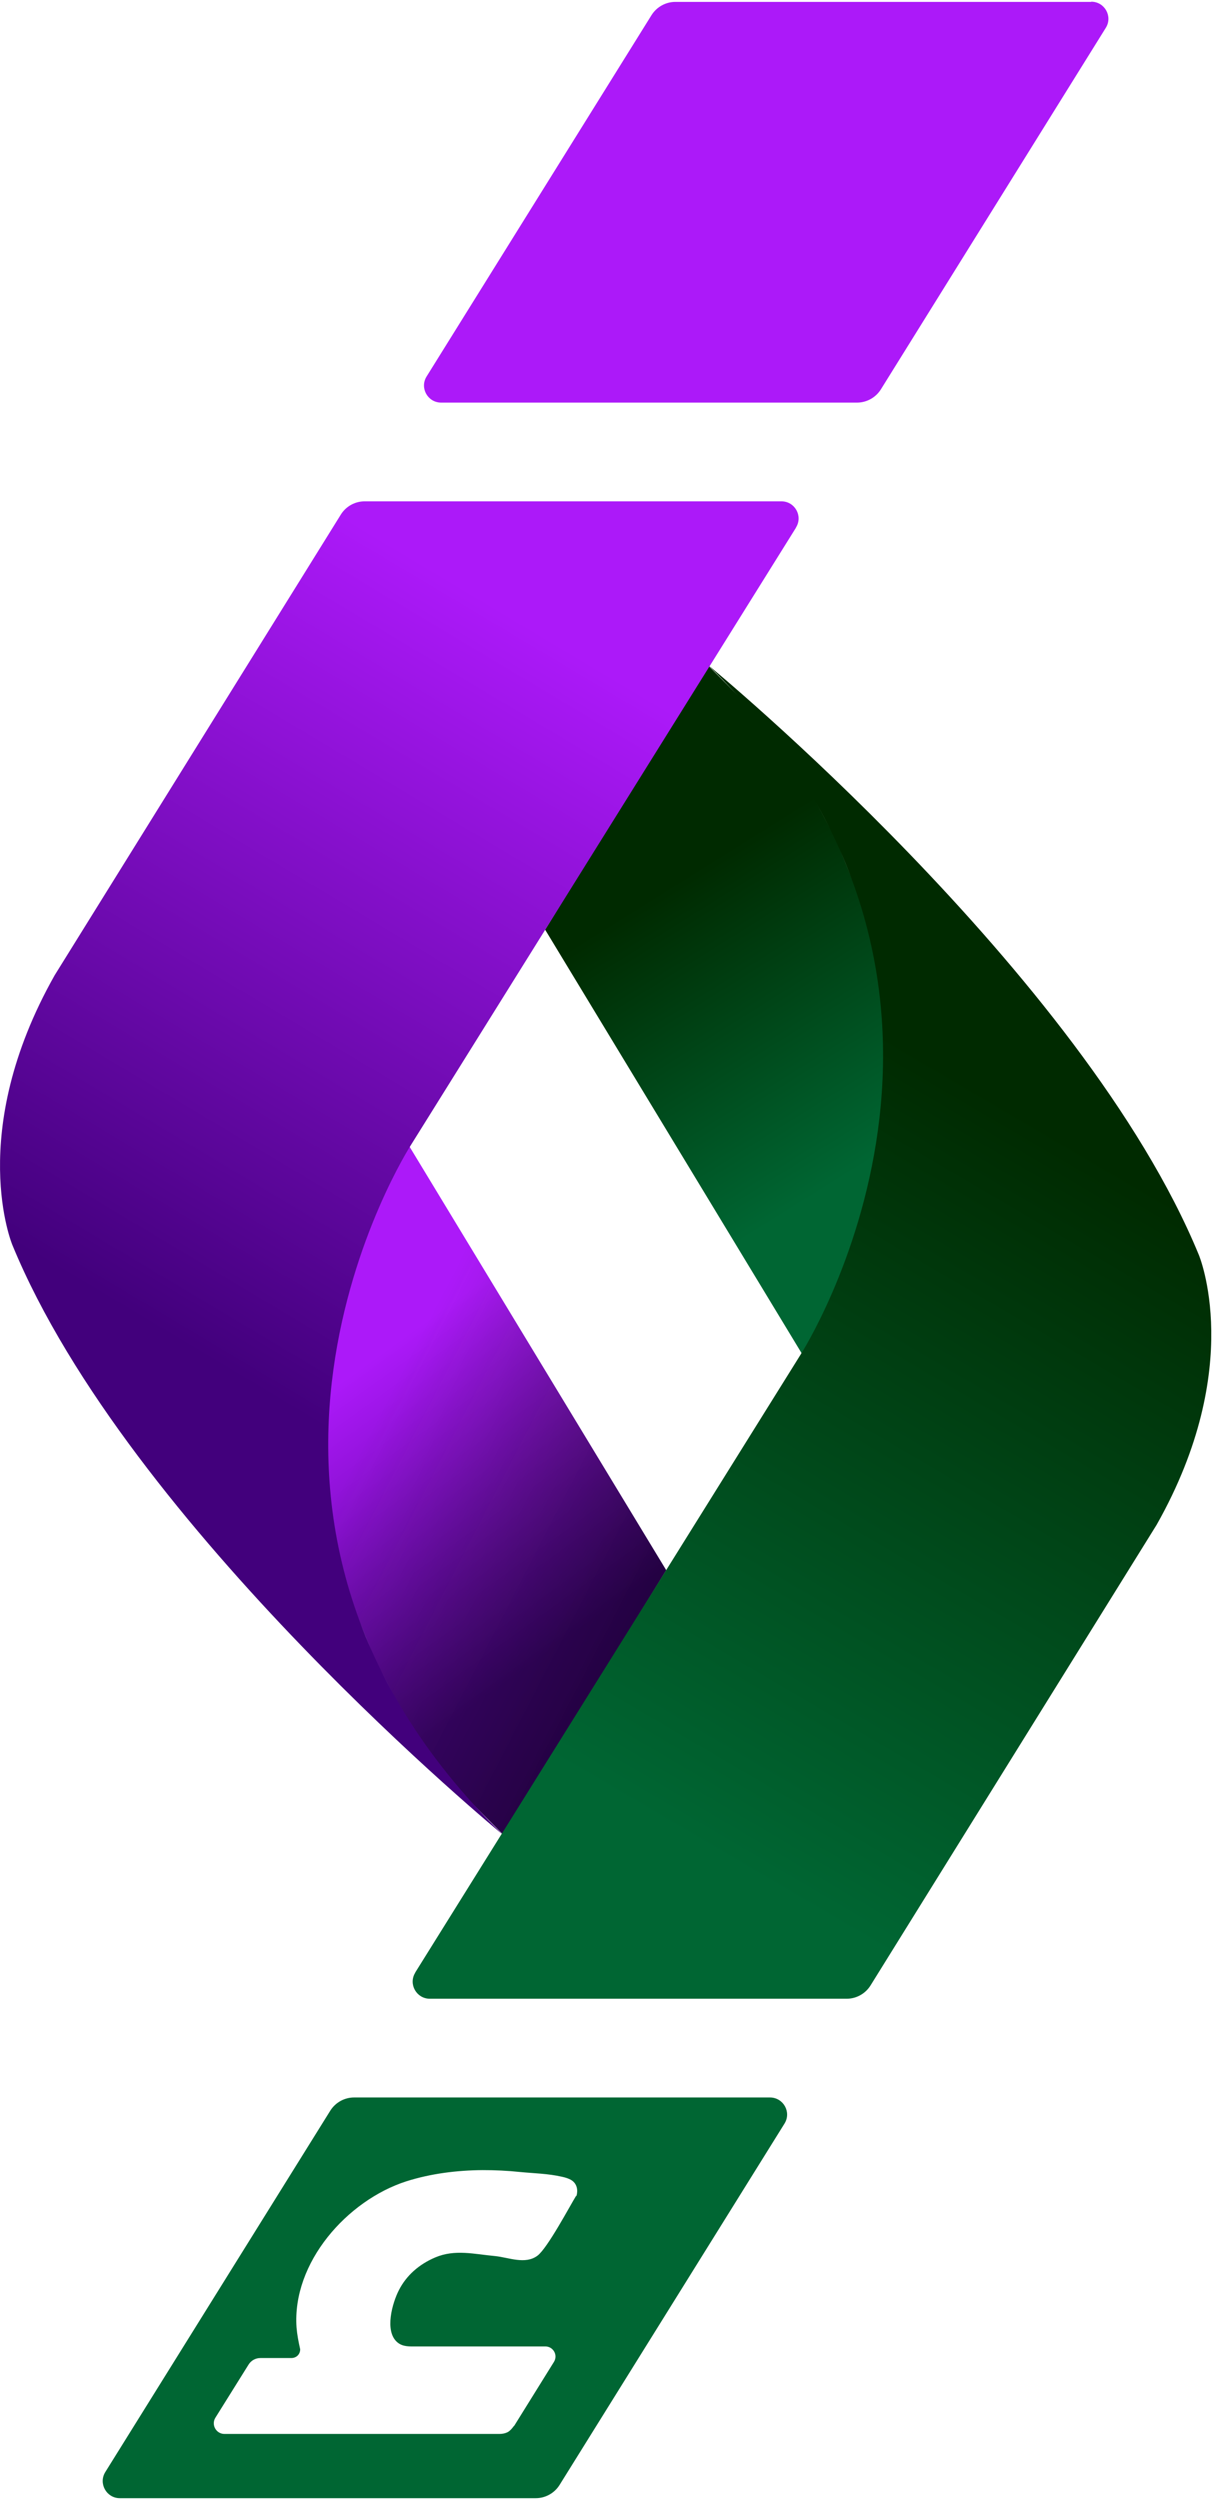 <svg width="26" height="53" viewBox="0 0 26 53" fill="none" xmlns="http://www.w3.org/2000/svg">
<path fill-rule="evenodd" clip-rule="evenodd" d="M10.674 38.896L9.865 38.08L9.136 37.183L8.498 36.221L7.961 35.203L7.526 34.136L7.2 33.033L6.984 31.901L6.879 30.753L6.887 29.606L7.009 28.458L7.249 27.334L7.591 26.235L8.046 25.177L8.599 24.166L14.128 33.287L10.674 38.896Z" fill="url(#paint0_linear_1010_11410)"/>
<path fill-rule="evenodd" clip-rule="evenodd" d="M15.01 14.1L15.824 14.92L16.552 15.817L17.187 16.779L17.728 17.797L18.163 18.864L18.488 19.967L18.704 21.099L18.81 22.243L18.797 23.394L18.675 24.538L18.439 25.665L18.094 26.765L17.642 27.823L17.089 28.834L11.561 19.709L15.01 14.1Z" fill="url(#paint1_linear_1010_11410)"/>
<path opacity="0.5" fill-rule="evenodd" clip-rule="evenodd" d="M10.674 38.896L9.865 38.08L9.136 37.183L8.498 36.221L7.961 35.203L7.526 34.136L7.2 33.033L6.984 31.901L6.879 30.753L6.887 29.606L7.009 28.458L7.249 27.334L7.591 26.235L8.046 25.177L8.599 24.166L14.128 33.287L10.674 38.896Z" fill="url(#paint2_linear_1010_11410)"/>
<path d="M23.142 0.04H14.323C14.12 0.04 13.928 0.145 13.818 0.319L9.047 7.981C8.896 8.224 9.071 8.535 9.356 8.535H18.175C18.378 8.535 18.57 8.43 18.68 8.256L23.451 0.59C23.602 0.348 23.427 0.036 23.142 0.036V0.04Z" fill="#AC19F9"/>
<path d="M16.328 44.465H7.509C7.306 44.465 7.115 44.57 7.005 44.744L2.233 52.406C2.083 52.648 2.258 52.96 2.542 52.96H11.361C11.565 52.96 11.756 52.855 11.866 52.681L16.637 45.019C16.788 44.776 16.613 44.465 16.328 44.465ZM12.22 46.546C12.09 46.756 11.61 47.662 11.398 47.819C11.138 48.013 10.788 47.856 10.499 47.827C10.06 47.787 9.649 47.678 9.23 47.856C8.888 48.001 8.616 48.239 8.457 48.555C8.323 48.817 8.148 49.416 8.425 49.654C8.542 49.755 8.689 49.743 8.831 49.743C8.892 49.743 11.565 49.743 11.565 49.743C11.732 49.743 11.837 49.925 11.748 50.07L10.906 51.424C10.906 51.424 10.894 51.432 10.89 51.44C10.853 51.489 10.816 51.533 10.764 51.561C10.715 51.586 10.654 51.598 10.593 51.598C10.536 51.598 10.495 51.598 10.458 51.598C10.458 51.598 7.066 51.598 5.854 51.598H4.759C4.584 51.598 4.475 51.404 4.568 51.254L5.272 50.127C5.325 50.042 5.418 49.989 5.52 49.989H6.183C6.297 49.985 6.366 49.901 6.366 49.803C6.33 49.642 6.301 49.492 6.289 49.343C6.191 47.965 7.363 46.647 8.616 46.243C9.136 46.078 9.69 46.009 10.235 46.005C10.503 46.005 10.764 46.017 11.028 46.045C11.325 46.074 11.622 46.078 11.919 46.146C11.992 46.162 12.065 46.183 12.126 46.223C12.24 46.3 12.261 46.437 12.224 46.558L12.22 46.546Z" fill="#006633"/>
<path d="M16.881 11.182C17.032 10.94 16.857 10.628 16.572 10.628H7.733C7.53 10.628 7.338 10.733 7.229 10.907L1.159 20.675C-0.736 24.029 0.264 26.397 0.264 26.397C2.721 32.366 10.67 38.9 10.67 38.9C3.685 32.087 8.709 24.283 8.709 24.283L16.881 11.186V11.182Z" fill="url(#paint3_linear_1010_11410)"/>
<path d="M8.807 41.818C8.656 42.06 8.831 42.372 9.116 42.372H17.955C18.159 42.372 18.35 42.267 18.46 42.093L24.529 32.325C26.425 28.971 25.424 26.603 25.424 26.603C22.967 20.634 15.018 14.1 15.018 14.1C22.003 20.913 16.979 28.716 16.979 28.716L8.807 41.814V41.818Z" fill="url(#paint4_linear_1010_11410)"/>
<defs>
<linearGradient id="paint0_linear_1010_11410" x1="7.643" y1="29.003" x2="11.866" y2="34.853" gradientUnits="userSpaceOnUse">
<stop stop-color="#AC19F9"/>
<stop offset="1" stop-color="#42007C"/>
</linearGradient>
<linearGradient id="paint1_linear_1010_11410" x1="14.477" y1="18.605" x2="18.302" y2="24.722" gradientUnits="userSpaceOnUse">
<stop stop-color="#002A00"/>
<stop offset="1" stop-color="#006633"/>
</linearGradient>
<linearGradient id="paint2_linear_1010_11410" x1="7.745" y1="30.567" x2="14.175" y2="33.891" gradientUnits="userSpaceOnUse">
<stop stop-color="#1D1D1B" stop-opacity="0"/>
<stop offset="1"/>
</linearGradient>
<linearGradient id="paint3_linear_1010_11410" x1="5.943" y1="29.735" x2="14.581" y2="15.262" gradientUnits="userSpaceOnUse">
<stop stop-color="#42007C"/>
<stop offset="1" stop-color="#AC19F9"/>
</linearGradient>
<linearGradient id="paint4_linear_1010_11410" x1="11.483" y1="37.163" x2="20.007" y2="22.626" gradientUnits="userSpaceOnUse">
<stop stop-color="#006633"/>
<stop offset="1" stop-color="#002A00"/>
</linearGradient>
</defs>
</svg>

